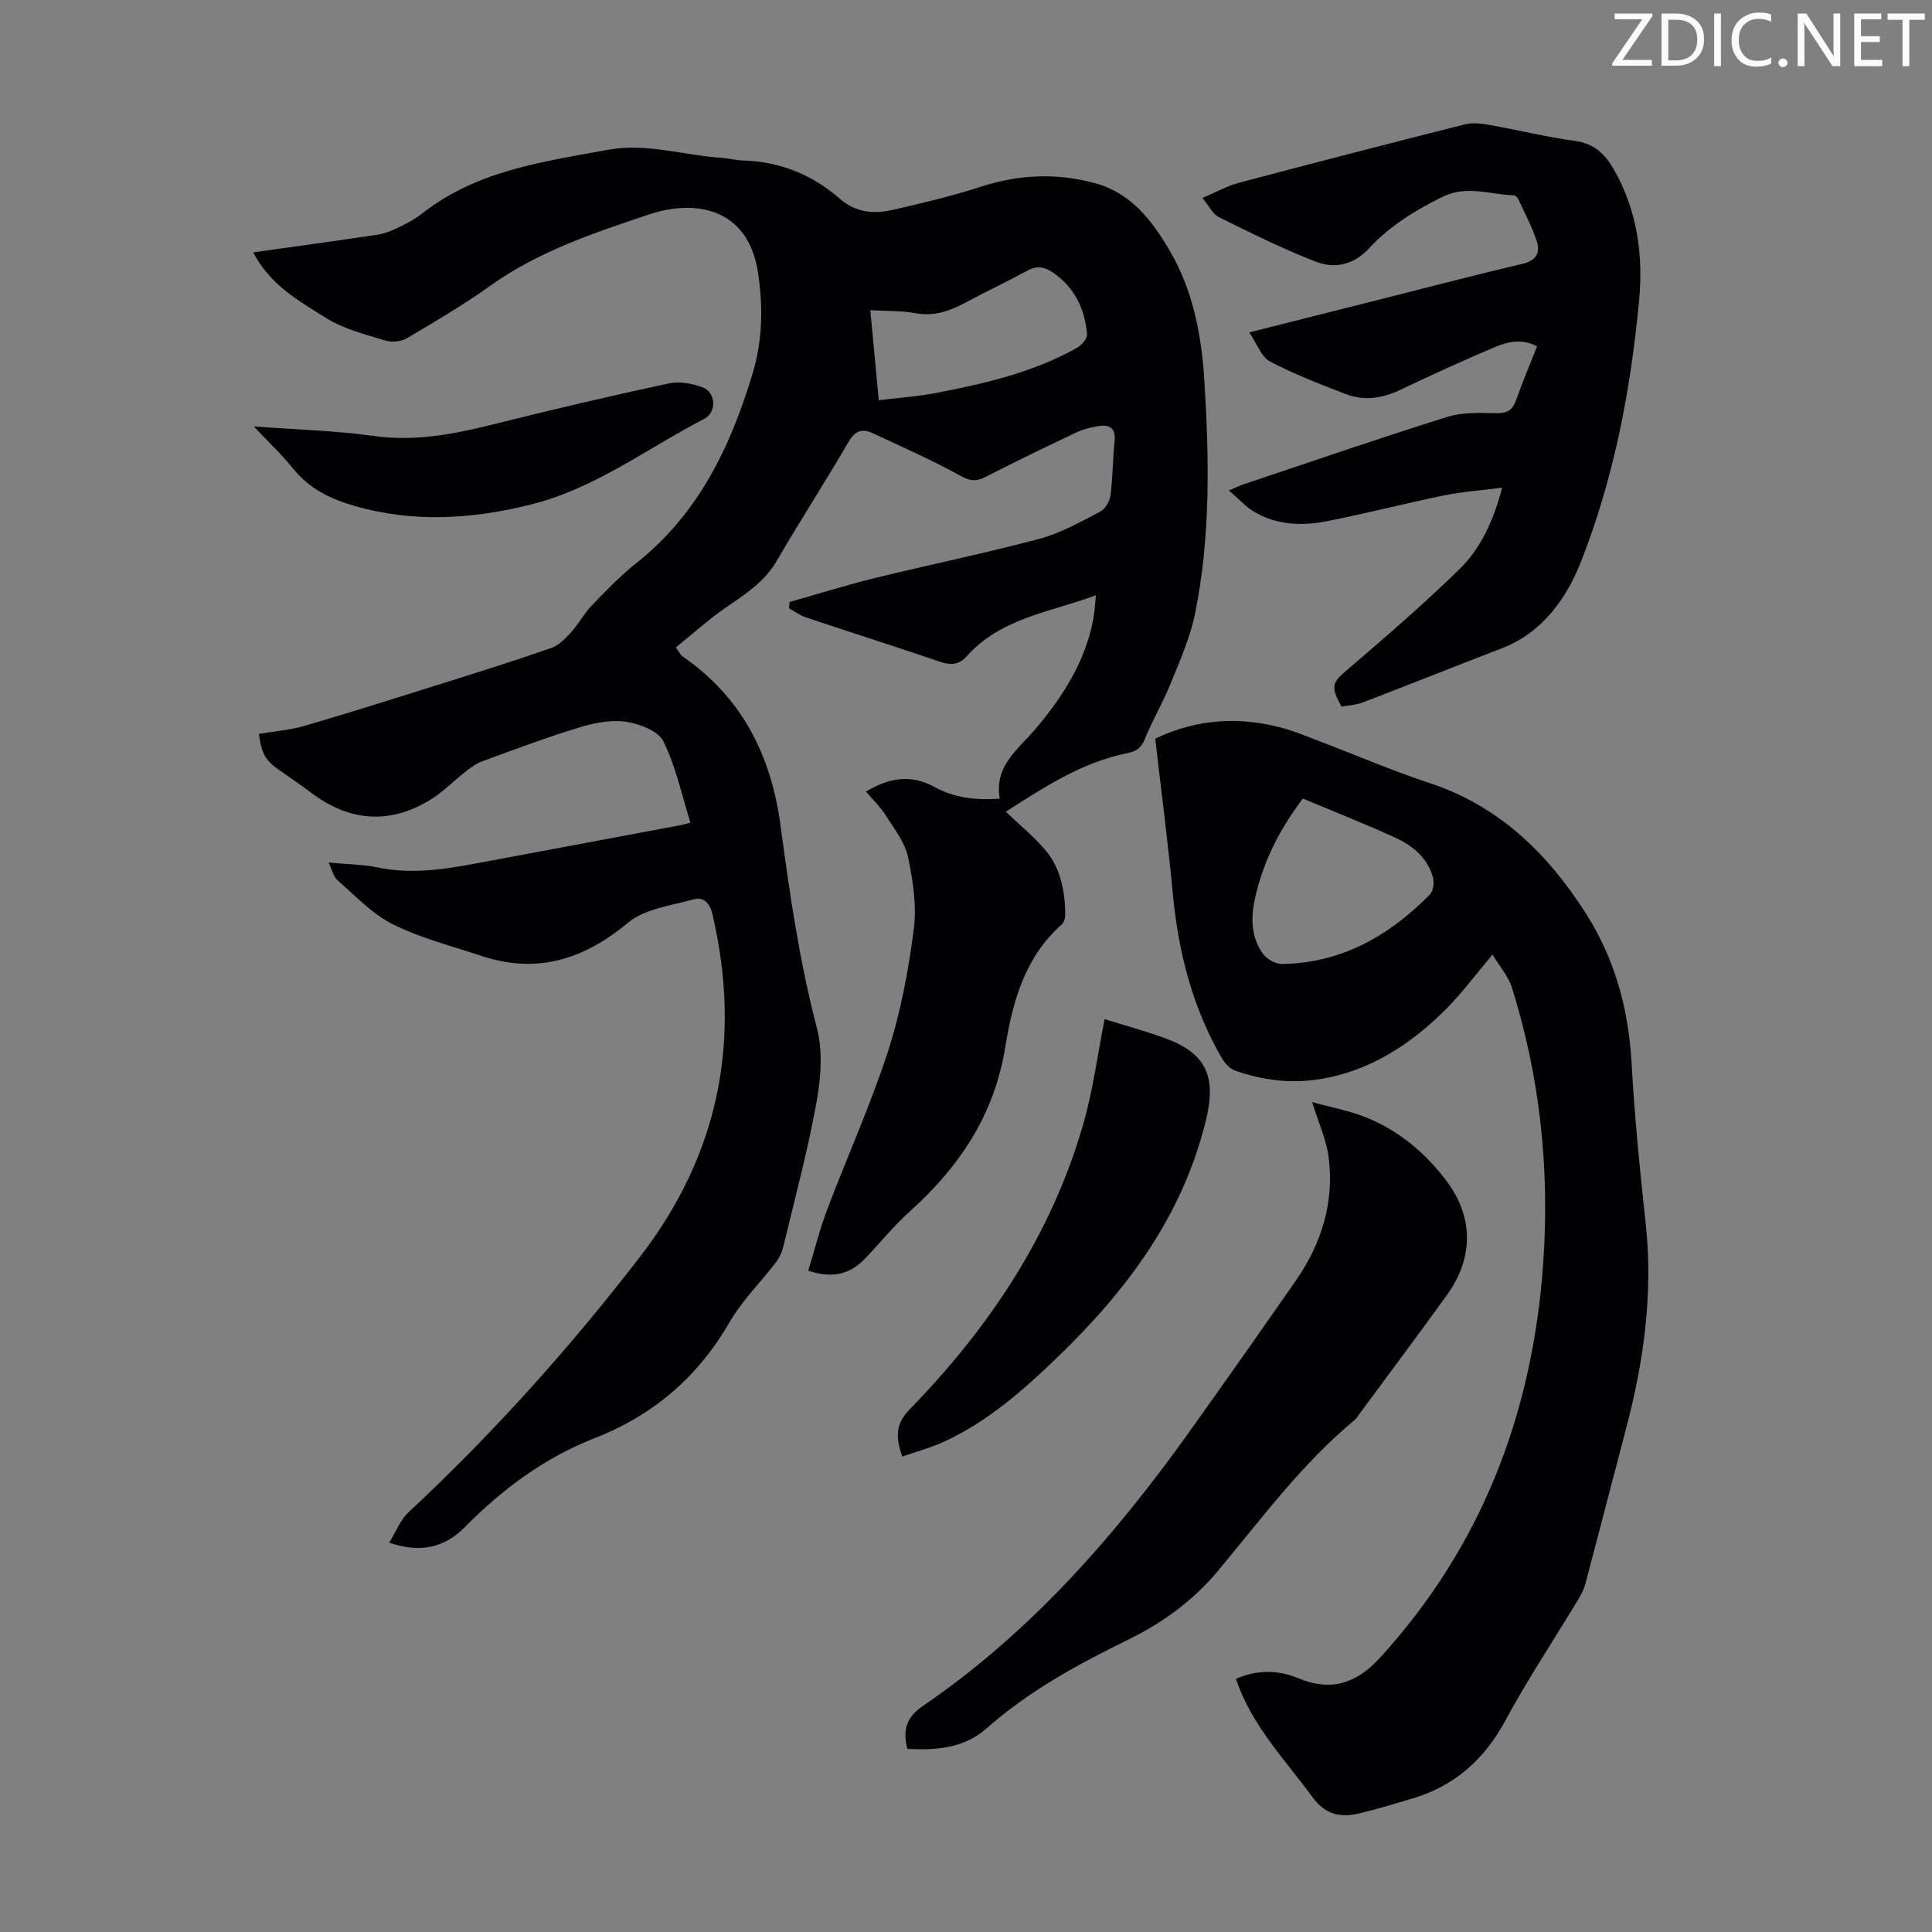 <svg enable-background="new 0 0 400 400" viewBox="0 0 400 400" xmlns="http://www.w3.org/2000/svg"><rect x="0" y="0" width="400" height="400" fill="#808080" stroke="none"/><g fill="#fcfafa"><path d="m342.2 3.2-6.3 9.2h6.1v1.2h-8.2v-.5l6.2-9.1h-5.7v-1.2h7.8v.4z"/><path d="m344 13.7v-10.9h3.1c1.6 0 3 .5 4.1 1.4 1.1 1 1.6 2.2 1.6 3.9s-.5 3-1.6 4-2.5 1.5-4.2 1.5h-3zm1.4-9.6v8.4h1.6c1.4 0 2.5-.4 3.2-1.1.8-.8 1.2-1.8 1.2-3.2s-.4-2.4-1.2-3.1-1.8-1-3.1-1z"/><path d="m356.3 2.8v10.9h-1.4v-10.9z"/><path d="m366.6 13.2c-.8.4-1.8.6-3 .6-1.6 0-2.8-.5-3.7-1.5s-1.4-2.3-1.4-3.9c0-1.7.5-3.2 1.6-4.2s2.4-1.6 4-1.6c1 0 1.9.1 2.6.4v1.5c-.8-.4-1.6-.6-2.6-.6-1.2 0-2.2.4-3 1.2s-1.1 1.9-1.1 3.3c0 1.3.4 2.3 1.1 3.1s1.6 1.1 2.8 1.1c1.1 0 2-.2 2.8-.7v1.3z"/><path d="m368.2 13c0-.3.1-.5.3-.6.2-.2.4-.3.6-.3.3 0 .5.1.7.3s.3.4.3.6-.1.5-.3.6c-.2.2-.4.3-.7.3s-.5-.1-.6-.3c-.2-.2-.3-.4-.3-.6z"/><path d="m381.1 13.7h-1.7l-5.5-8.4c-.2-.2-.3-.5-.4-.7 0 .2.1.8.1 1.5v7.6h-1.4v-10.9h1.8l5.3 8.3c.3.4.4.6.4.8 0-.3-.1-.8-.1-1.6v-7.5h1.4v10.9z"/><path d="m389.7 13.7h-5.8v-10.9h5.6v1.2h-4.2v3.5h3.9v1.2h-3.9v3.7h4.4z"/><path d="m398.4 4.1h-3.1v9.6h-1.4v-9.6h-3.1v-1.3h7.7v1.3z"/></g><path d="m179.28 163.89c4.82-2.88 9.32-3.64 14.21-.95 4 2.2 8.41 2.79 13.5 2.41-1.2-6.78 3.77-10.15 7.41-14.45 5.6-6.61 10.25-13.85 11.93-22.58.29-1.49.35-3.02.57-5.07-9.65 3.55-19.74 4.74-26.74 12.61-1.67 1.88-3.4 1.88-5.65 1.11-9.2-3.14-18.47-6.07-27.69-9.16-1.22-.41-2.31-1.24-3.46-1.87.04-.43.08-.86.12-1.3 5.85-1.66 11.67-3.49 17.57-4.94 11.39-2.79 22.89-5.15 34.21-8.16 4.36-1.16 8.44-3.5 12.49-5.59 1.04-.54 2-2.13 2.16-3.34.49-3.76.47-7.59.86-11.37.27-2.54-1.04-3.32-3.1-3.05-1.74.22-3.51.72-5.1 1.47-6.26 2.96-12.49 6-18.66 9.14-1.88.96-3.11.78-5.07-.3-5.94-3.27-12.16-6.03-18.32-8.88-2.06-.95-3.53-.38-4.82 1.84-4.84 8.31-10.07 16.39-14.91 24.7-2.55 4.37-6.53 6.88-10.5 9.62-3.6 2.49-6.88 5.45-10.36 8.26.82 1.15 1 1.59 1.33 1.82 12.33 8.5 18.4 20.46 20.35 35.11 1.87 14.05 3.91 28.08 7.52 41.87 1.27 4.86.81 10.48-.11 15.53-1.81 9.99-4.47 19.84-6.84 29.72-.27 1.14-.81 2.31-1.52 3.24-3.17 4.15-7 7.91-9.59 12.38-6.55 11.34-15.73 19.25-27.88 24.01-10.37 4.05-19.15 10.54-26.94 18.44-4.15 4.21-9.06 5.47-15.67 3.24 1.41-2.28 2.29-4.7 3.97-6.27 17.48-16.3 33.38-34 47.96-52.93 16.39-21.28 21.08-44.92 14.99-70.92-.54-2.32-1.86-3.65-3.9-3.08-4.66 1.29-10.11 1.95-13.58 4.84-9.23 7.69-18.94 10.68-30.46 6.84-6.14-2.05-12.52-3.67-18.26-6.54-4.27-2.14-7.75-5.9-11.44-9.1-.82-.71-1.07-2.08-1.83-3.66 3.83.36 7.1.38 10.23 1.03 8.02 1.66 15.77 0 23.56-1.45 13.07-2.45 26.15-4.89 39.22-7.34.53-.1 1.05-.27 1.91-.5-1.82-5.76-3.02-11.67-5.63-16.87-1.09-2.18-5.03-3.65-7.87-4.04-3.17-.43-6.67.33-9.81 1.29-6.72 2.06-13.31 4.54-19.92 6.97-1.3.48-2.47 1.42-3.58 2.29-2.2 1.72-4.17 3.77-6.49 5.27-8.54 5.51-17.06 5.05-25.21-1.09-2.14-1.61-4.36-3.13-6.56-4.66-2.92-2.03-3.71-3.34-4.28-7.53 3.15-.54 6.4-.78 9.46-1.67 9.41-2.75 18.77-5.71 28.12-8.65 7.67-2.41 15.34-4.82 22.93-7.46 1.58-.55 2.97-1.99 4.15-3.29 1.55-1.71 2.65-3.84 4.24-5.5 2.95-3.06 5.92-6.16 9.24-8.79 12.88-10.2 19.55-24.13 24.11-39.38 2.02-6.77 2.15-13.56 1.12-20.56-2.03-13.92-13.36-15.34-22.53-12.27-11.4 3.82-22.89 7.61-32.9 14.76-5.54 3.96-11.44 7.43-17.32 10.9-1.2.71-3.16.87-4.52.45-4.16-1.29-8.56-2.38-12.18-4.65-5.6-3.51-11.64-6.86-15.09-13.59 8.91-1.25 17.3-2.39 25.66-3.65 1.5-.22 2.98-.82 4.36-1.48 1.71-.82 3.43-1.72 4.91-2.89 11.3-8.89 24.95-10.74 38.48-13.21 8.12-1.48 15.74 1.16 23.61 1.66 1.45.09 2.88.5 4.32.54 7.67.22 14.39 2.93 20.11 7.93 3.33 2.91 7.07 3.19 10.98 2.3 6.08-1.4 12.18-2.84 18.11-4.76 7.91-2.57 15.76-2.94 23.76-.76 7.39 2.02 11.68 7.61 15.31 13.73 4.97 8.37 6.74 17.73 7.32 27.28.98 16.11 1.3 32.24-1.95 48.15-1.01 4.96-3.14 9.72-5.05 14.45-1.59 3.92-3.77 7.6-5.36 11.52-.75 1.84-1.77 2.51-3.59 2.87-9.52 1.9-17.4 7.19-25.17 12.12 2.88 2.77 5.86 5.17 8.27 8.05 3.05 3.64 3.92 8.21 4.05 12.88.02.81-.18 1.93-.72 2.4-7.67 6.75-10.2 16.08-11.71 25.41-2.27 14.08-9.5 24.79-19.78 34.04-3.31 2.98-6.15 6.5-9.24 9.73-3.06 3.2-6.69 4.24-11.77 2.52 1.31-4.29 2.38-8.57 3.93-12.68 4.15-10.97 9.01-21.69 12.61-32.83 2.63-8.13 4.21-16.7 5.31-25.19.63-4.86-.17-10.05-1.19-14.92-.63-2.99-2.75-5.73-4.47-8.41-1.08-1.82-2.72-3.37-4.25-5.16zm2.66-81.03c4.15-.51 8.03-.77 11.82-1.5 10.09-1.93 20.1-4.24 29.18-9.33.97-.54 2.2-1.93 2.13-2.82-.46-5.21-2.54-9.66-7.01-12.74-1.68-1.16-3.29-1.55-5.25-.49-4.31 2.33-8.75 4.45-13.08 6.75-3.22 1.72-6.43 2.81-10.23 2.11-2.9-.54-5.92-.42-9.31-.62.59 6.25 1.15 12.2 1.75 18.64z" fill="#010103"/><path d="m255.89 347.59c4.39-1.92 8.7-1.87 12.87-.14 6.84 2.84 12.11 1.1 17.03-4.31 21.04-23.12 31.5-50.52 33.7-81.41 1.39-19.52-.61-38.64-6.48-57.3-.74-2.34-2.53-4.35-4-6.79-3.66 4.33-6.45 8.13-9.75 11.41-7.26 7.21-15.6 12.68-25.97 14.37-5.99.98-11.84.24-17.51-1.74-1.1-.38-2.17-1.49-2.78-2.55-6.12-10.53-9.04-22-10.18-34.06-1-10.68-2.4-21.32-3.64-32.14 8.55-4.1 17.56-4.71 26.79-2.08 2.57.73 5.04 1.79 7.54 2.74 7.5 2.86 14.9 6.04 22.51 8.55 14.37 4.74 24.38 14.55 32.28 26.91 6.03 9.44 8.87 19.84 9.5 31.03.62 11.05 1.7 22.08 2.91 33.09 1.6 14.58-.38 28.75-4.1 42.8-2.83 10.69-5.57 21.41-8.42 32.09-.33 1.25-1.04 2.44-1.72 3.56-4.96 8.21-10.28 16.23-14.84 24.66-4.35 8.05-10.5 13.49-19.21 16.08-3.64 1.08-7.27 2.2-10.96 3.08-3.82.91-7.02.33-9.66-3.28-5.71-7.83-12.65-14.83-15.91-24.57zm13.85-182.26c-5.03 6.67-8.35 13.4-9.96 20.93-.84 3.94-.72 7.87 1.71 11.22.8 1.11 2.62 2.13 3.95 2.11 12.32-.2 22.2-5.85 30.61-14.4.7-.71.93-2.43.64-3.48-1.1-4.06-4.16-6.62-7.78-8.26-6.25-2.87-12.68-5.4-19.17-8.12z" fill="#010103"/><path d="m258.64 68.82c10.67-2.69 20.29-5.12 29.92-7.55 8.88-2.24 17.74-4.57 26.66-6.65 2.76-.64 3.71-2.26 2.99-4.54-.97-3.04-2.51-5.91-3.86-8.83-.16-.36-.63-.8-.98-.81-4.9-.17-9.69-2.15-14.73.32-5.7 2.79-10.96 6.08-15.25 10.71-3.19 3.45-7.13 4.2-11.01 2.69-6.85-2.66-13.46-5.96-20.06-9.22-1.26-.62-1.99-2.29-3.37-3.96 2.8-1.18 5.13-2.5 7.64-3.16 15.54-4.12 31.1-8.14 46.69-12.07 1.55-.39 3.34-.2 4.96.09 5.94 1.05 11.82 2.52 17.79 3.32 4.05.54 6.3 2.76 8.15 6.01 4.76 8.4 6.06 17.54 5.19 26.91-1.72 18.54-5.21 36.83-12.02 54.15-2.99 7.6-7.95 14.73-16.44 18-9.58 3.69-19.11 7.5-28.7 11.18-1.42.54-3.03.62-4.47.9-2.36-4.39-1.94-4.96 1.43-7.84 7.8-6.67 15.58-13.4 22.93-20.56 4.42-4.31 7.07-9.96 8.91-16.94-4.42.57-8.36.84-12.19 1.63-8.1 1.66-16.1 3.75-24.21 5.33-5.12.99-10.32.79-14.98-1.99-1.76-1.05-3.19-2.67-5.2-4.4 1.44-.6 2.28-1.02 3.16-1.31 13.98-4.68 27.92-9.49 41.99-13.9 3.2-1 6.83-.86 10.26-.78 2.35.05 3.38-.77 4.11-2.86 1.28-3.68 2.82-7.27 4.28-10.96-3.1-1.71-6.08-1-8.84.17-6.55 2.79-13.03 5.74-19.45 8.8-3.73 1.78-7.51 2.36-11.35.88-5.31-2.05-10.65-4.11-15.67-6.75-1.76-.93-2.61-3.56-4.28-6.01z" fill="#010103"/><path d="m187.86 362.09c-.97-3.9-.27-6.52 3.25-8.92 22.49-15.35 40.06-35.55 55.72-57.55 7.2-10.11 14.34-20.25 21.43-30.44 5.36-7.71 8.03-16.27 6.81-25.65-.46-3.58-2.06-7.01-3.4-11.35 3.98 1.1 7.66 1.76 11.07 3.13 6.9 2.76 12.46 7.44 16.88 13.38 5.44 7.31 5.47 15.78 0 23.36-6.01 8.35-12.19 16.58-18.29 24.86-.27.36-.5.77-.83 1.05-10.94 9.07-19.33 20.47-28.34 31.28-5.1 6.12-11.39 10.71-18.5 14.19-10.46 5.12-20.63 10.65-29.44 18.44-4.68 4.12-10.46 4.53-16.36 4.22z" fill="#010103"/><path d="m228.7 211.01c4.08 1.27 8.39 2.43 12.56 3.96 8.45 3.09 10.59 7.89 8.46 16.77-4.77 19.89-16.43 35.43-30.77 49.25-7 6.75-14.32 13.22-23.26 17.39-2.77 1.29-5.78 2.09-8.89 3.19-1.36-3.99-1.47-6.69 1.53-9.77 16.51-16.95 29.42-36.24 35.99-59.22 1.98-6.93 2.91-14.17 4.38-21.57z" fill="#010103"/><path d="m52.55 88.29c8.87.67 16.91.86 24.83 1.97 8.56 1.2 16.62-.37 24.8-2.42 12.03-3.02 24.11-5.84 36.24-8.45 2.22-.48 4.91-.02 7.07.82 2.76 1.06 2.94 5.15.31 6.51-11.78 6.09-22.52 14.35-35.63 17.67-12.19 3.09-24.49 3.9-36.78.35-4.9-1.42-9.33-3.52-12.66-7.67-2.34-2.91-5.1-5.5-8.18-8.78z" fill="#010103"/></svg>